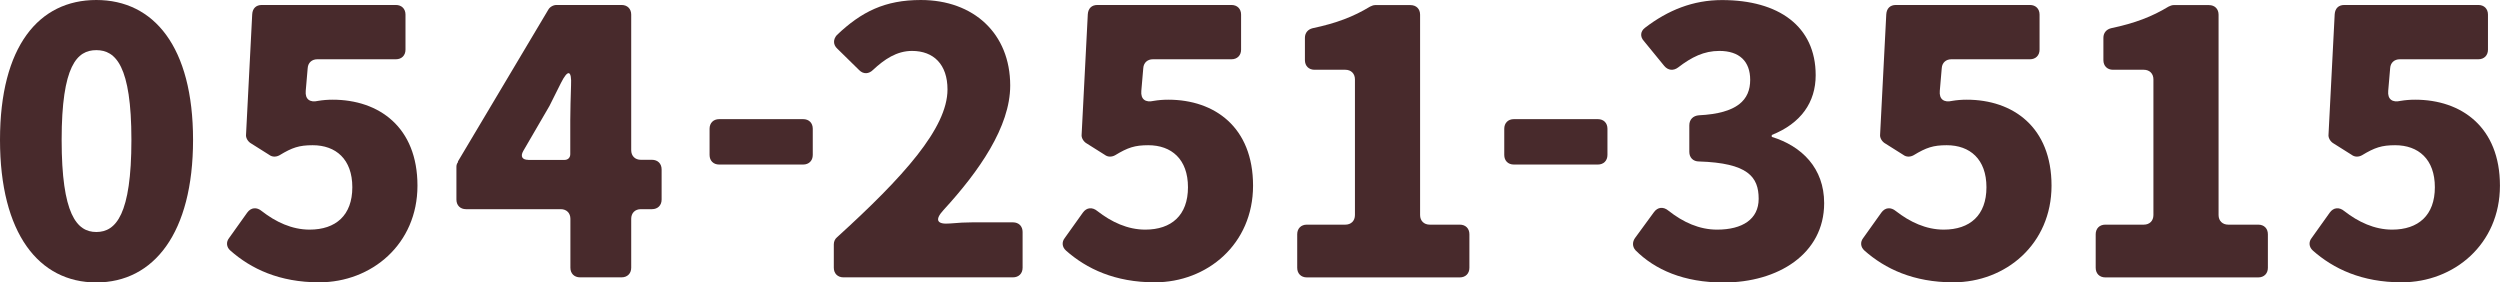 <?xml version="1.0" encoding="UTF-8"?>
<svg id="_レイヤー_2" data-name="レイヤー 2" xmlns="http://www.w3.org/2000/svg" viewBox="0 0 421.77 47.65">
  <defs>
    <style>
      .cls-1 {
        fill: #482a2c;
      }
    </style>
  </defs>
  <g id="_コンテンツ" data-name="コンテンツ">
    <g>
      <path class="cls-1" d="m0,23.6C0,7.8,6.56,0,16.25,0s16.32,7.87,16.32,23.6-6.63,24.05-16.32,24.05S0,39.39,0,23.6Zm22.17,0c0-12.54-2.67-15.14-5.92-15.14s-5.85,2.6-5.85,15.14,2.54,15.54,5.85,15.54,5.92-2.93,5.92-15.54Z"/>
      <path class="cls-1" d="m38.84,42.25c-.65-.58-.71-1.43-.2-2.08l3.06-4.29c.65-.91,1.63-.97,2.47-.26,2.34,1.82,5.07,3.12,8.06,3.12,4.42,0,7.21-2.41,7.21-7.15s-2.79-7.09-6.69-7.09c-2.28,0-3.45.39-5.59,1.69-.58.32-1.24.32-1.75-.07l-3.19-2.01c-.46-.33-.78-.91-.71-1.43l1.04-20.28c.06-.98.65-1.56,1.62-1.56h22.62c.97,0,1.62.65,1.62,1.62v5.92c0,.97-.65,1.62-1.62,1.62h-13.26c-.91,0-1.56.58-1.62,1.49l-.33,3.84c-.13,1.43.72,2.01,2.08,1.69.78-.13,1.56-.2,2.47-.2,7.8,0,14.3,4.62,14.3,14.5s-7.74,16.31-16.58,16.31c-6.7,0-11.51-2.27-15.02-5.39Z"/>
      <path class="cls-1" d="m111.62,28.6v5.07c0,.97-.65,1.62-1.63,1.62h-1.88c-.97,0-1.62.65-1.62,1.62v8.26c0,.97-.65,1.62-1.62,1.62h-7.02c-.97,0-1.62-.65-1.62-1.62v-8.26c0-.97-.65-1.62-1.62-1.62h-15.99c-.98,0-1.62-.65-1.62-1.62v-5.53c0-.26.06-.52.26-.78v-.13L92.51,1.62c.26-.46.85-.78,1.37-.78h10.99c.97,0,1.62.65,1.62,1.62v22.88c0,.97.65,1.62,1.62,1.62h1.88c.98,0,1.63.65,1.63,1.62Zm-22.49-1.62h6.11c.58,0,.97-.39.97-.97v-5.79c0-1.62.07-3.77.13-5.79.13-2.6-.52-2.79-1.69-.46l-1.95,3.9-4.42,7.6c-.52.91-.19,1.5.85,1.5Z"/>
      <path class="cls-1" d="m119.71,26.14v-4.42c0-.97.65-1.62,1.62-1.62h14.17c.98,0,1.62.65,1.62,1.62v4.42c0,.97-.65,1.62-1.62,1.62h-14.17c-.98,0-1.62-.65-1.62-1.62Z"/>
      <path class="cls-1" d="m140.67,45.18v-3.96c0-.46.2-.91.52-1.17,11.25-10.21,18.66-18.46,18.66-24.96,0-4.22-2.34-6.5-5.98-6.5-2.6,0-4.68,1.43-6.57,3.19-.71.71-1.62.78-2.34.06l-3.71-3.64c-.71-.65-.71-1.56-.07-2.28,4.16-3.96,8.13-5.92,14.17-5.92,8.91,0,15.08,5.66,15.08,14.43,0,6.96-5.27,14.49-11.25,21-1.56,1.69-1.1,2.47,1.11,2.27,1.37-.13,2.73-.19,3.77-.19h6.83c.98,0,1.63.65,1.63,1.62v6.04c0,.97-.65,1.62-1.63,1.62h-28.6c-.97,0-1.62-.65-1.62-1.62Z"/>
      <path class="cls-1" d="m179.82,42.25c-.65-.58-.71-1.43-.2-2.08l3.06-4.29c.65-.91,1.62-.97,2.47-.26,2.34,1.82,5.07,3.12,8.06,3.12,4.42,0,7.21-2.41,7.21-7.15s-2.79-7.09-6.7-7.09c-2.27,0-3.45.39-5.59,1.69-.58.32-1.24.32-1.75-.07l-3.19-2.01c-.46-.33-.78-.91-.71-1.43l1.04-20.28c.07-.98.65-1.56,1.62-1.56h22.62c.97,0,1.62.65,1.62,1.62v5.92c0,.97-.65,1.62-1.62,1.62h-13.26c-.91,0-1.56.58-1.62,1.49l-.33,3.84c-.13,1.43.71,2.01,2.08,1.69.78-.13,1.56-.2,2.47-.2,7.8,0,14.3,4.62,14.3,14.5s-7.74,16.31-16.58,16.31c-6.7,0-11.51-2.27-15.02-5.39Z"/>
      <path class="cls-1" d="m218.85,45.18v-5.66c0-.97.65-1.62,1.62-1.62h6.5c.98,0,1.62-.65,1.62-1.62V13.39c0-.97-.65-1.62-1.62-1.62h-5.2c-.97,0-1.62-.65-1.62-1.62v-3.77c0-.85.52-1.43,1.3-1.62,4.03-.85,6.89-1.95,9.68-3.64.26-.13.58-.26.85-.26h5.98c.98,0,1.62.65,1.62,1.62v33.8c0,.97.65,1.62,1.63,1.62h5.07c.98,0,1.62.65,1.62,1.62v5.66c0,.97-.65,1.62-1.62,1.62h-25.81c-.97,0-1.62-.65-1.62-1.62Z"/>
      <path class="cls-1" d="m253.78,26.14v-4.42c0-.97.65-1.62,1.62-1.62h14.17c.98,0,1.62.65,1.62,1.62v4.42c0,.97-.65,1.62-1.62,1.62h-14.17c-.98,0-1.62-.65-1.62-1.62Z"/>
      <path class="cls-1" d="m275.9,42.19c-.52-.59-.52-1.37-.07-2.02l3.19-4.36c.65-.91,1.62-.97,2.47-.26,2.47,1.95,5.2,3.19,8.19,3.19,4.29,0,7.02-1.76,7.02-5.2,0-3.71-1.82-6.04-10.08-6.3-.97,0-1.62-.65-1.62-1.62v-4.48c0-.98.65-1.62,1.62-1.69,6.5-.32,8.65-2.6,8.65-5.98,0-3.12-1.82-4.88-5.2-4.88-2.6,0-4.68,1.04-6.96,2.79-.78.59-1.69.52-2.34-.26l-3.45-4.22c-.65-.71-.58-1.62.2-2.21,3.9-2.99,8.12-4.68,13-4.68,9.56,0,15.8,4.42,15.8,12.68,0,4.55-2.47,8.12-7.41,10.08v.32c5.07,1.56,8.84,5.27,8.84,11.18,0,8.58-7.8,13.39-16.97,13.39-6.69,0-11.57-2.14-14.88-5.46Z"/>
      <path class="cls-1" d="m314.53,42.25c-.65-.58-.71-1.43-.2-2.08l3.06-4.29c.65-.91,1.62-.97,2.47-.26,2.34,1.82,5.07,3.12,8.06,3.12,4.42,0,7.21-2.41,7.21-7.15s-2.79-7.09-6.7-7.09c-2.27,0-3.45.39-5.59,1.69-.58.32-1.24.32-1.75-.07l-3.19-2.01c-.46-.33-.78-.91-.71-1.43l1.04-20.28c.07-.98.65-1.56,1.62-1.56h22.62c.97,0,1.62.65,1.62,1.62v5.92c0,.97-.65,1.62-1.62,1.62h-13.26c-.91,0-1.56.58-1.62,1.49l-.33,3.84c-.13,1.43.71,2.01,2.08,1.69.78-.13,1.56-.2,2.47-.2,7.8,0,14.3,4.62,14.3,14.5s-7.74,16.31-16.58,16.31c-6.7,0-11.51-2.27-15.02-5.39Z"/>
      <path class="cls-1" d="m353.56,45.18v-5.66c0-.97.65-1.62,1.62-1.62h6.5c.98,0,1.62-.65,1.62-1.62V13.39c0-.97-.65-1.62-1.62-1.62h-5.2c-.97,0-1.62-.65-1.62-1.62v-3.77c0-.85.52-1.43,1.3-1.62,4.03-.85,6.89-1.95,9.68-3.64.26-.13.58-.26.85-.26h5.98c.98,0,1.62.65,1.62,1.62v33.8c0,.97.65,1.62,1.63,1.62h5.07c.98,0,1.62.65,1.62,1.62v5.66c0,.97-.65,1.62-1.62,1.62h-25.81c-.97,0-1.62-.65-1.62-1.62Z"/>
      <path class="cls-1" d="m390.18,42.25c-.65-.58-.71-1.43-.2-2.08l3.06-4.29c.65-.91,1.62-.97,2.47-.26,2.34,1.82,5.07,3.12,8.06,3.12,4.42,0,7.21-2.41,7.21-7.15s-2.79-7.09-6.7-7.09c-2.27,0-3.44.39-5.59,1.69-.58.32-1.24.32-1.75-.07l-3.19-2.01c-.46-.33-.78-.91-.71-1.43l1.04-20.28c.07-.98.65-1.56,1.62-1.56h22.62c.97,0,1.62.65,1.62,1.62v5.92c0,.97-.65,1.62-1.62,1.62h-13.26c-.91,0-1.56.58-1.62,1.49l-.33,3.84c-.13,1.43.71,2.01,2.08,1.69.78-.13,1.56-.2,2.47-.2,7.8,0,14.3,4.62,14.3,14.5s-7.74,16.31-16.58,16.31c-6.7,0-11.51-2.27-15.02-5.39Z"/>
    </g>
  </g>
</svg>